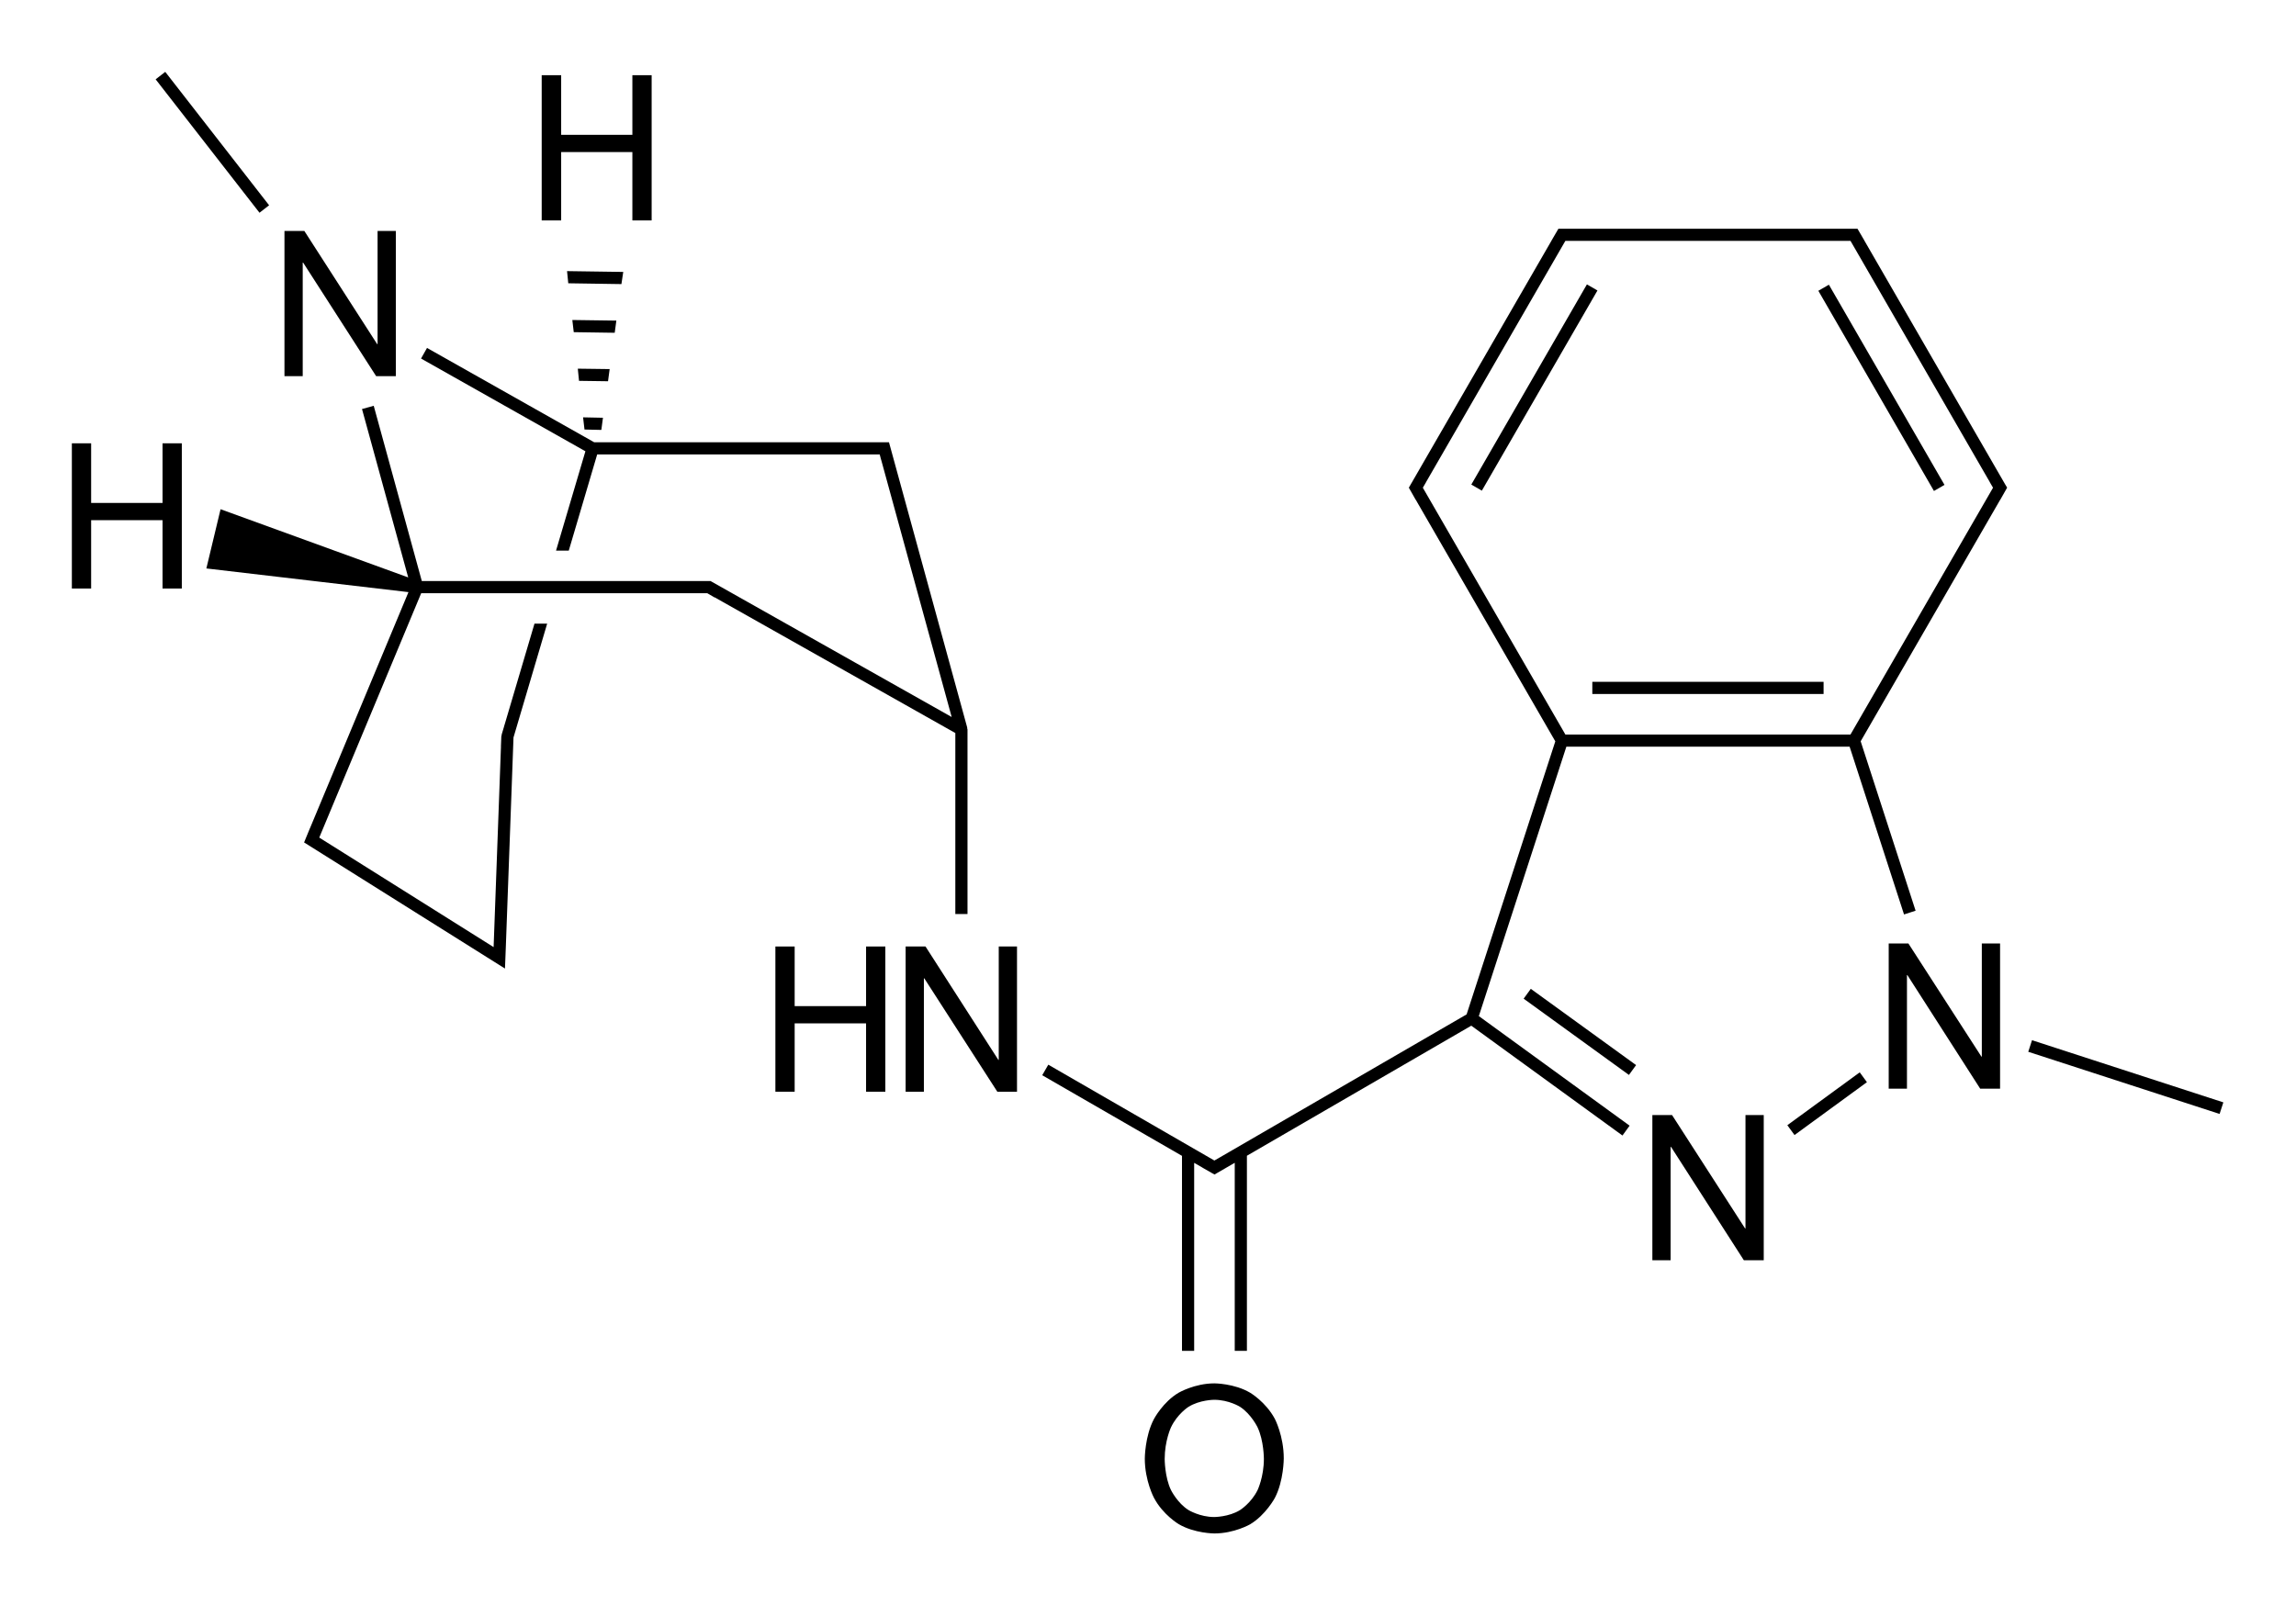 <?xml version="1.0" encoding="utf-8"?>
<!-- Generator: Adobe Illustrator 27.6.1, SVG Export Plug-In . SVG Version: 6.00 Build 0)  -->
<svg version="1.1" id="Слой_1" xmlns="http://www.w3.org/2000/svg" xmlns:xlink="http://www.w3.org/1999/xlink" x="0px" y="0px"
	 viewBox="0 0 452.72 316.6" style="enable-background:new 0 0 452.72 316.6;" xml:space="preserve">
<g>
	<polygon points="188.37,144.57 188.37,145.87 188.37,180.27 190.77,180.27 190.77,145.87 190.77,143.87 190.69,143.56 
		190.73,143.55 175.53,88.11 175.53,88.11 175.29,87.23 174.37,87.23 172.37,87.23 117.17,87.23 84.2,68.62 83.02,70.71 115.43,89 
		109.64,108.59 112.15,108.59 117.75,89.63 172.37,89.63 173.46,89.63 173.73,90.66 173.74,90.66 187.65,141.41 140.36,114.74 
		140.36,114.74 140.1,114.59 139.77,114.59 137.77,114.59 83.17,114.59 73.69,80.03 71.38,80.67 80.49,113.88 43.49,100.43 
		40.69,112.11 80.54,116.78 61.11,163.37 61.1,163.37 59.96,166.15 60.82,166.68 60.81,166.68 96.1,188.84 96.1,188.84 
		99.57,191.02 99.73,186.95 99.73,186.95 101.25,145.46 101.27,145.38 107.89,122.99 105.39,122.99 99.47,143.01 99.46,143.01 
		99.36,143.39 98.9,144.93 98.93,144.94 98.85,145.22 98.77,147.22 98.78,147.22 97.33,186.79 63.81,165.73 63.81,165.73 
		63.65,165.63 62.95,165.19 83.05,116.99 137.77,116.99 139.45,116.99 140.89,117.83 140.9,117.8 	"/>
	<rect x="40.69" y="11.39" transform="matrix(0.789 -0.614 0.614 0.789 -8.408 31.643)" width="2.4" height="33.35"/>
	<polygon points="120.21,72.79 113.93,72.71 114.17,75.11 119.89,75.19 	"/>
	<polygon points="118.57,84.79 118.89,82.39 114.97,82.31 115.25,84.71 	"/>
	<polygon points="122.89,53.63 111.81,53.47 112.05,55.87 122.53,56.03 	"/>
	<polygon points="121.53,63.23 112.85,63.11 113.13,65.51 121.21,65.63 	"/>
	<rect x="313.97" y="134.47" width="45.6" height="2.4"/>
	<polygon points="321.19,212 322.6,210.06 301.84,195.02 300.43,196.96 	"/>
	<rect x="351.24" y="216.59" transform="matrix(0.808 -0.59 0.59 0.808 -59.167 254.142)" width="17.67" height="2.4"/>
	<rect x="369.77" y="53.65" transform="matrix(0.866 -0.5 0.5 0.866 11.492 195.774)" width="2.4" height="45.59"/>
	<rect x="279.78" y="75.25" transform="matrix(0.5 -0.866 0.866 0.5 85.053 300.234)" width="45.59" height="2.4"/>
	<rect x="418.11" y="192.69" transform="matrix(0.309 -0.951 0.951 0.309 87.484 545.517)" width="2.4" height="39.67"/>
	<polygon points="59.69,51.79 59.77,51.79 74.17,74.19 78.05,74.19 78.05,45.55 74.45,45.55 74.45,67.87 74.37,67.87 60.01,45.55 
		56.09,45.55 56.09,74.19 59.69,74.19 	"/>
	<polygon points="32.05,99.19 17.97,99.19 17.97,87.43 14.17,87.43 14.17,116.07 17.97,116.07 17.97,102.59 32.05,102.59 
		32.05,116.07 35.85,116.07 35.85,87.43 32.05,87.43 	"/>
	<polygon points="110.65,29.99 124.69,29.99 124.69,43.47 128.49,43.47 128.49,14.83 124.69,14.83 124.69,26.59 110.65,26.59 
		110.65,14.83 106.81,14.83 106.81,43.47 110.65,43.47 	"/>
	<polygon points="196.93,209.03 196.85,209.03 182.49,186.67 178.57,186.67 178.57,215.31 182.17,215.31 182.17,192.95 
		182.25,192.95 196.65,215.31 200.53,215.31 200.53,186.67 196.93,186.67 	"/>
	<polygon points="170.77,198.43 156.69,198.43 156.69,186.67 152.89,186.67 152.89,215.31 156.69,215.31 156.69,201.83 
		170.77,201.83 170.77,215.31 174.57,215.31 174.57,186.67 170.77,186.67 	"/>
	<path d="M246.49,274.67c-3.12-1.84-7.04-1.84-7.04-1.84c-3.88,0-7.04,1.84-7.04,1.84c-3.12,1.84-4.88,5.2-4.88,5.2
		c-1.8,3.4-1.8,7.8-1.8,7.8c0,4.36,1.8,7.72,1.8,7.72c1.76,3.36,4.88,5.2,4.88,5.2c3.12,1.84,7.04,1.84,7.04,1.84
		c3.92,0,7.04-1.8,7.04-1.8c3.08-1.84,4.88-5.2,4.88-5.2c1.76-3.36,1.76-7.8,1.76-7.8c0-4.44-1.76-7.8-1.76-7.8
		C249.57,276.47,246.49,274.67,246.49,274.67z M247.97,293.87c-1.28,2.6-3.48,3.96-3.48,3.96c-2.2,1.36-5.08,1.36-5.08,1.36
		c-2.8,0-5.04-1.36-5.04-1.36c-2.2-1.36-3.48-3.96-3.48-3.96c-1.24-2.56-1.24-6.12-1.24-6.12c0-3.6,1.24-6.24,1.24-6.24
		c1.24-2.64,3.44-4.04,3.44-4.04c2.24-1.4,5.08-1.4,5.08-1.4c2.92,0,5.12,1.4,5.12,1.4c2.2,1.44,3.44,4.04,3.44,4.04
		c1.24,2.64,1.24,6.2,1.24,6.2C249.21,291.27,247.97,293.87,247.97,293.87z"/>
	<polygon points="344.17,242.27 344.09,242.27 329.69,219.91 325.81,219.91 325.81,248.55 329.41,248.55 329.41,226.19 
		329.49,226.19 343.85,248.55 347.77,248.55 347.77,219.91 344.17,219.91 	"/>
	<polygon points="390.77,208.39 390.69,208.39 376.29,186.07 372.41,186.07 372.41,214.71 376.01,214.71 376.01,192.31 
		376.09,192.31 390.45,214.71 394.37,214.71 394.37,186.07 390.77,186.07 	"/>
	<path d="M395.41,95.59L395.41,95.59L367.6,47.43l0.01,0l-1.35-2.31h-0.69h-2h-53.6h-2h-0.69l-1.35,2.31l0.01,0l-27.81,48.16l0,0
		l-0.34,0.59l0.34,0.61l0,0l0.01,0.01l0.99,1.75l0.01-0.01l27.53,47.67l-17.49,53.85l-48.6,28.17l0,0l-0.87,0.5l-0.26,0.15
		l-32.75-18.9l-1.2,2.08l27.56,15.9v38.46h2.4v-37.08l1.66,0.95l-0.01,0.01l1.74,0.99l0.01,0.01l0,0l0.61,0.34l0.59-0.34l0,0
		l3.4-1.97v37.09h2.4v-38.48l44.24-25.65l29.81,21.66l1.41-1.94l-29.73-21.61l17.26-53.14h55.85l10.73,33.09l2.28-0.74l-10.83-33.41
		l27.53-47.67l0.01,0.01l0.99-1.75l0.01-0.01l0,0l0.34-0.61L395.41,95.59z M363.57,47.51h1.31l27.46,47.56l-0.01,0l0.65,1.12
		l-28.11,48.68h-56.21l-28.11-48.68l0.65-1.12l-0.01,0l27.46-47.56h1.31H363.57z"/>
</g>
</svg>
